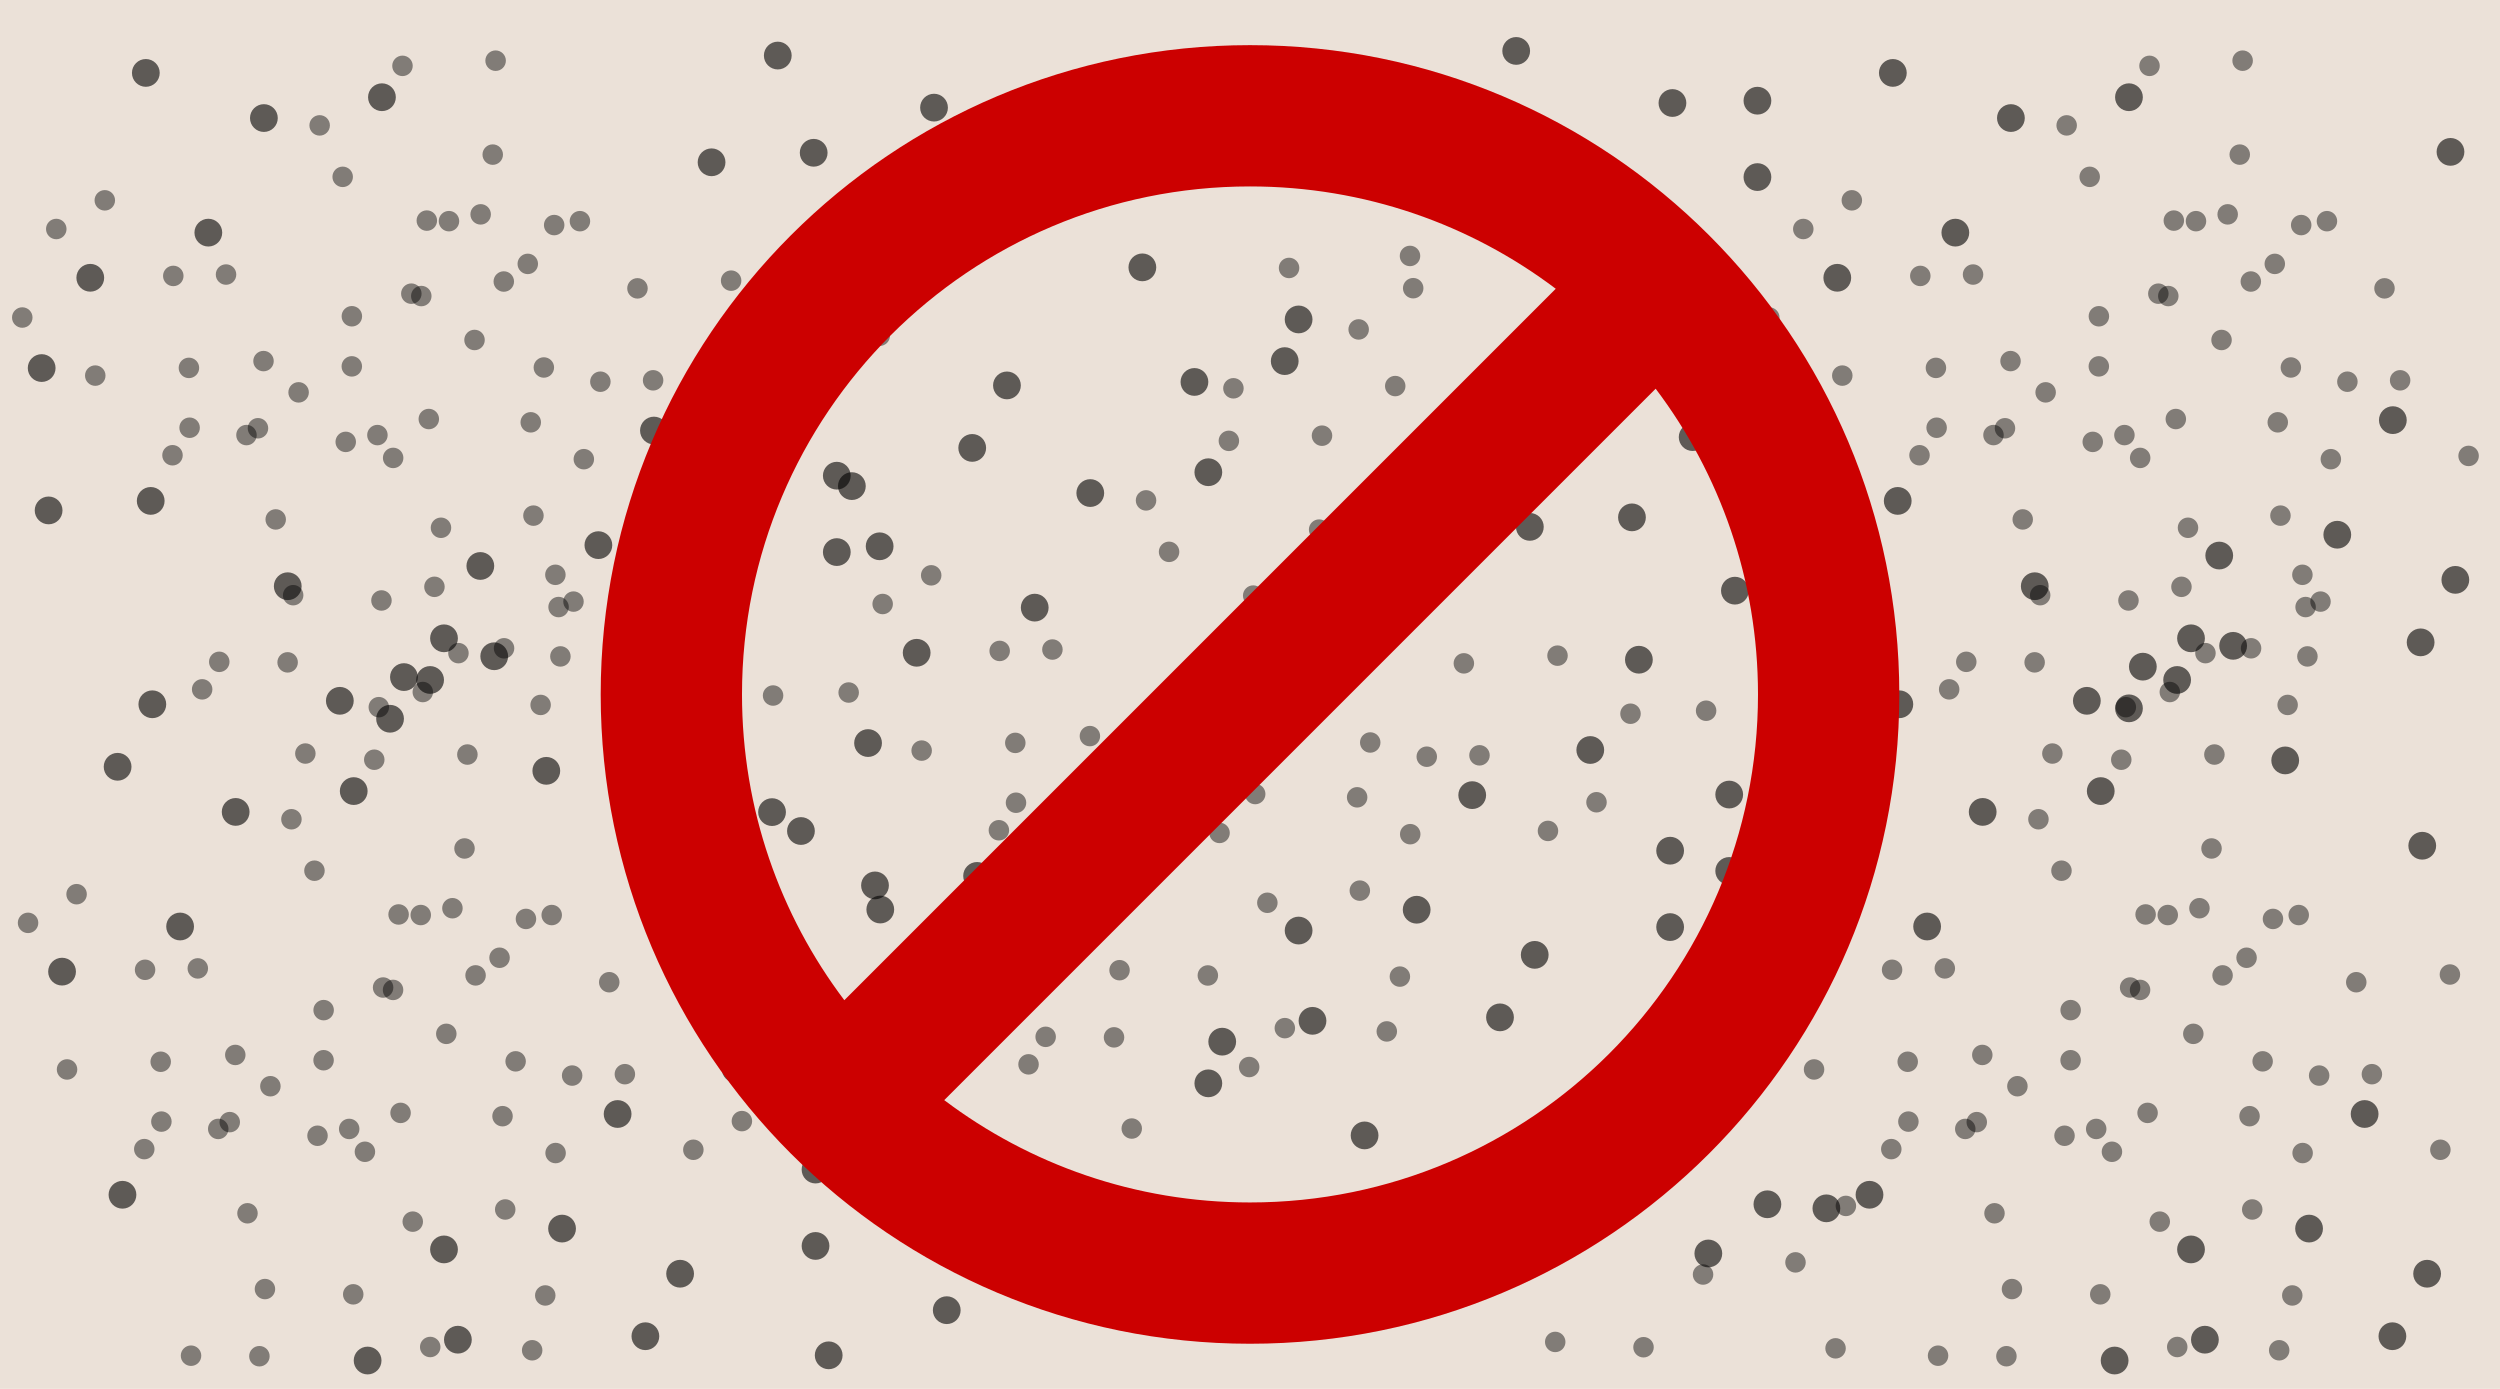 <svg version="1.1" xmlns="http://www.w3.org/2000/svg" xmlns:xlink="http://www.w3.org/1999/xlink" x="0px" y="0px" width="180px"
	 height="100px" viewBox="0 0 180 100" enable-background="new 0 0 180 100" xml:space="preserve">
<g id="Layer_2">
	<rect fill="#EBE1D8" width="180" height="100"/>
</g>
<g id="Layer_1">
	<g opacity="0.6">
		<circle cx="60.25" cy="34.25" r="1"/>
		<circle cx="70" cy="32.25" r="1"/>
		<circle cx="72.5" cy="27.75" r="1"/>
		<circle cx="82.25" cy="19.25" r="1"/>
		<circle cx="93.5" cy="23" r="1"/>
		<circle cx="92.5" cy="26" r="1"/>
		<circle cx="86" cy="27.5" r="1"/>
		<circle cx="87" cy="34" r="1"/>
		<circle cx="60.25" cy="39.75" r="1"/>
		<circle cx="62.5" cy="53.5" r="1"/>
		<circle cx="66" cy="47" r="1"/>
		<circle cx="74.5" cy="43.75" r="1"/>
		<circle cx="70.351" cy="63.065" r="1"/>
		<circle cx="63" cy="63.75" r="1"/>
		<circle cx="55.587" cy="58.472" r="1"/>
		<circle cx="78.5" cy="35.5" r="1"/>
	</g>
	<g opacity="0.45">
		<circle cx="67.046" cy="41.424" r="0.738"/>
		<circle cx="71.977" cy="46.867" r="0.738"/>
		<circle cx="75.774" cy="46.767" r="0.738"/>
		<circle cx="84.834" cy="49.771" r="0.738"/>
		<circle cx="86.674" cy="58.326" r="0.738"/>
		<circle cx="84.393" cy="58.816" r="0.738"/>
		<circle cx="81" cy="55.25" r="0.738"/>
		<circle cx="77.246" cy="58.325" r="0.738"/>
		<circle cx="63.552" cy="43.488" r="0.738"/>
		<circle cx="55.661" cy="50.078" r="0.738"/>
		<circle cx="61.104" cy="49.862" r="0.738"/>
		<circle cx="66.359" cy="54.043" r="0.738"/>
		<circle cx="73.102" cy="53.488" r="0.738"/>
	</g>
	<g opacity="0.45">
		<circle cx="82.515" cy="36.028" r="0.738"/>
		<circle cx="88.479" cy="31.742" r="0.738"/>
		<circle cx="88.807" cy="27.958" r="0.738"/>
		<circle cx="92.812" cy="19.293" r="0.738"/>
		<circle cx="101.52" cy="18.428" r="0.738"/>
		<circle cx="101.75" cy="20.75" r="0.738"/>
		<circle cx="97.824" cy="23.719" r="0.738"/>
		<circle cx="100.457" cy="27.797" r="0.737"/>
		<circle cx="84.173" cy="39.733" r="0.738"/>
		<circle cx="89.833" cy="48.316" r="0.738"/>
		<circle cx="90.231" cy="42.883" r="0.738"/>
		<circle cx="94.977" cy="38.132" r="0.738"/>
		<circle cx="95.184" cy="31.369" r="0.739"/>
	</g>
	<g opacity="0.6">
		<circle cx="120.25" cy="66.75" r="1"/>
		<circle cx="110.5" cy="68.75" r="1"/>
		<circle cx="108" cy="73.25" r="1"/>
		<circle cx="98.25" cy="81.75" r="1"/>
		<circle cx="87" cy="78" r="1"/>
		<circle cx="88" cy="75" r="1"/>
		<circle cx="94.5" cy="73.5" r="1"/>
		<circle cx="93.5" cy="67" r="1"/>
		<circle cx="120.25" cy="61.25" r="1"/>
		<circle cx="118" cy="47.5" r="1"/>
		<circle cx="114.5" cy="54" r="1"/>
		<circle cx="106" cy="57.25" r="1"/>
		<circle cx="110.149" cy="37.935" r="1"/>
		<circle cx="117.501" cy="37.25" r="1"/>
		<circle cx="124.913" cy="42.528" r="1"/>
		<circle cx="102" cy="65.5" r="1"/>
	</g>
	<g opacity="0.45">
		<circle cx="111.454" cy="59.826" r="0.738"/>
		<circle cx="106.523" cy="54.383" r="0.738"/>
		<circle cx="102.727" cy="54.483" r="0.738"/>
		<circle cx="93.666" cy="51.479" r="0.738"/>
		<circle cx="91.826" cy="42.924" r="0.738"/>
		<circle cx="94.107" cy="42.434" r="0.738"/>
		<circle cx="97.5" cy="46" r="0.738"/>
		<circle cx="101.255" cy="42.925" r="0.738"/>
		<circle cx="114.948" cy="57.762" r="0.738"/>
		<circle cx="122.84" cy="51.172" r="0.738"/>
		<circle cx="117.396" cy="51.388" r="0.738"/>
		<circle cx="112.141" cy="47.207" r="0.738"/>
		<circle cx="105.398" cy="47.762" r="0.738"/>
	</g>
	<g opacity="0.45">
		<circle cx="99.849" cy="74.262" r="0.738"/>
		<circle cx="92.508" cy="74.026" r="0.738"/>
		<circle cx="89.941" cy="76.826" r="0.738"/>
		<circle cx="81.486" cy="81.255" r="0.737"/>
		<circle cx="74.055" cy="76.633" r="0.738"/>
		<circle cx="75.287" cy="74.652" r="0.738"/>
		<circle cx="80.209" cy="74.69" r="0.738"/>
		<circle cx="80.608" cy="69.854" r="0.737"/>
		<circle cx="100.792" cy="70.315" r="0.737"/>
		<circle cx="101.536" cy="60.061" r="0.738"/>
		<circle cx="97.908" cy="64.125" r="0.738"/>
		<circle cx="91.25" cy="65" r="0.738"/>
		<circle cx="86.965" cy="70.234" r="0.738"/>
	</g>
	<g opacity="0.45">
		<circle cx="97.714" cy="57.407" r="0.738"/>
		<circle cx="90.374" cy="57.17" r="0.738"/>
		<circle cx="87.807" cy="59.97" r="0.738"/>
		<circle cx="79.351" cy="64.399" r="0.737"/>
		<circle cx="71.92" cy="59.778" r="0.738"/>
		<circle cx="73.152" cy="57.797" r="0.738"/>
		<circle cx="78.074" cy="57.835" r="0.738"/>
		<circle cx="78.473" cy="52.998" r="0.737"/>
		<circle cx="98.657" cy="53.459" r="0.737"/>
		<circle cx="99.401" cy="43.205" r="0.738"/>
		<circle cx="95.773" cy="47.27" r="0.738"/>
		<circle cx="89.116" cy="48.144" r="0.738"/>
		<circle cx="84.83" cy="53.379" r="0.738"/>
	</g>
	<g opacity="0.6">
		<circle cx="10.5" cy="5.25" r="1"/>
		<circle cx="27.5" cy="7" r="1"/>
		<circle cx="3" cy="26.5" r="1"/>
		<circle cx="6.5" cy="20" r="1"/>
		<circle cx="15" cy="16.75" r="1"/>
		<circle cx="10.851" cy="36.065" r="1"/>
		<circle cx="3.5" cy="36.75" r="1"/>
		<circle cx="19" cy="8.5" r="1"/>
	</g>
	<g opacity="0.45">
		<circle cx="7.546" cy="14.424" r="0.738"/>
		<circle cx="12.477" cy="19.867" r="0.738"/>
		<circle cx="16.274" cy="19.767" r="0.738"/>
		<circle cx="25.334" cy="22.771" r="0.738"/>
		<circle cx="27.174" cy="31.326" r="0.738"/>
		<circle cx="24.893" cy="31.816" r="0.738"/>
		<circle cx="21.5" cy="28.25" r="0.738"/>
		<circle cx="17.746" cy="31.325" r="0.738"/>
		<circle cx="4.052" cy="16.488" r="0.738"/>
		<circle cx="1.604" cy="22.862" r="0.738"/>
		<circle cx="6.859" cy="27.043" r="0.738"/>
		<circle cx="13.602" cy="26.488" r="0.738"/>
	</g>
	<g opacity="0.45">
		<circle cx="23.015" cy="9.028" r="0.738"/>
		<circle cx="28.979" cy="4.742" r="0.738"/>
		<circle cx="24.673" cy="12.733" r="0.738"/>
		<circle cx="30.333" cy="21.316" r="0.738"/>
		<circle cx="30.731" cy="15.883" r="0.738"/>
		<circle cx="35.477" cy="11.132" r="0.738"/>
		<circle cx="35.684" cy="4.369" r="0.739"/>
	</g>
	<g opacity="0.6">
		<circle cx="63.334" cy="39.333" r="1"/>
		<circle cx="51.584" cy="42.5" r="1"/>
		<circle cx="49.084" cy="47" r="1"/>
		<circle cx="39.334" cy="55.5" r="1"/>
		<circle cx="28.084" cy="51.75" r="1"/>
		<circle cx="29.084" cy="48.75" r="1"/>
		<circle cx="35.584" cy="47.25" r="1"/>
		<circle cx="34.584" cy="40.75" r="1"/>
		<circle cx="61.334" cy="35" r="1"/>
		<circle cx="59.084" cy="21.25" r="1"/>
		<circle cx="55.584" cy="27.75" r="1"/>
		<circle cx="47.084" cy="31" r="1"/>
		<circle cx="51.233" cy="11.685" r="1"/>
		<circle cx="58.585" cy="11" r="1"/>
		<circle cx="65.997" cy="16.278" r="1"/>
		<circle cx="43.084" cy="39.25" r="1"/>
	</g>
	<g opacity="0.45">
		<circle cx="51.954" cy="32.826" r="0.738"/>
		<circle cx="47.023" cy="27.383" r="0.738"/>
		<circle cx="43.227" cy="27.483" r="0.738"/>
		<circle cx="34.166" cy="24.479" r="0.738"/>
		<circle cx="32.326" cy="15.924" r="0.738"/>
		<circle cx="34.607" cy="15.434" r="0.738"/>
		<circle cx="38" cy="19" r="0.738"/>
		<circle cx="41.755" cy="15.925" r="0.738"/>
		<circle cx="55.448" cy="30.762" r="0.738"/>
		<circle cx="63.34" cy="24.172" r="0.738"/>
		<circle cx="57.896" cy="24.388" r="0.738"/>
		<circle cx="52.641" cy="20.207" r="0.738"/>
		<circle cx="45.898" cy="20.762" r="0.738"/>
	</g>
	<g opacity="0.45">
		<circle cx="40.349" cy="47.262" r="0.738"/>
		<circle cx="33.008" cy="47.026" r="0.738"/>
		<circle cx="30.441" cy="49.826" r="0.738"/>
		<circle cx="21.986" cy="54.255" r="0.737"/>
		<circle cx="14.555" cy="49.633" r="0.738"/>
		<circle cx="15.787" cy="47.652" r="0.738"/>
		<circle cx="20.709" cy="47.69" r="0.738"/>
		<circle cx="21.108" cy="42.854" r="0.737"/>
		<circle cx="41.292" cy="43.315" r="0.737"/>
		<circle cx="42.036" cy="33.061" r="0.738"/>
		<circle cx="38.408" cy="37.125" r="0.738"/>
		<circle cx="31.75" cy="38" r="0.738"/>
		<circle cx="27.465" cy="43.234" r="0.738"/>
	</g>
	<g opacity="0.45">
		<circle cx="38.214" cy="30.407" r="0.738"/>
		<circle cx="30.874" cy="30.17" r="0.738"/>
		<circle cx="28.307" cy="32.97" r="0.738"/>
		<circle cx="19.851" cy="37.399" r="0.737"/>
		<circle cx="12.42" cy="32.778" r="0.738"/>
		<circle cx="13.652" cy="30.797" r="0.738"/>
		<circle cx="18.574" cy="30.835" r="0.738"/>
		<circle cx="18.973" cy="25.998" r="0.737"/>
		<circle cx="39.157" cy="26.459" r="0.737"/>
		<circle cx="39.901" cy="16.205" r="0.738"/>
		<circle cx="36.273" cy="20.27" r="0.738"/>
		<circle cx="29.616" cy="21.144" r="0.738"/>
		<circle cx="25.33" cy="26.379" r="0.738"/>
	</g>
	<g opacity="0.6">
		<circle cx="8.468" cy="55.208" r="1"/>
		<circle cx="10.968" cy="50.708" r="1"/>
		<circle cx="20.718" cy="42.208" r="1"/>
		<circle cx="31.968" cy="45.958" r="1"/>
		<circle cx="30.968" cy="48.958" r="1"/>
		<circle cx="24.468" cy="50.458" r="1"/>
		<circle cx="25.468" cy="56.958" r="1"/>
		<circle cx="4.468" cy="69.958" r="1"/>
		<circle cx="12.968" cy="66.708" r="1"/>
		<circle cx="8.818" cy="86.023" r="1"/>
		<circle cx="16.968" cy="58.458" r="1"/>
	</g>
	<g opacity="0.45">
		<circle cx="5.514" cy="64.382" r="0.738"/>
		<circle cx="10.445" cy="69.825" r="0.738"/>
		<circle cx="14.242" cy="69.725" r="0.738"/>
		<circle cx="23.302" cy="72.729" r="0.738"/>
		<circle cx="25.142" cy="81.284" r="0.738"/>
		<circle cx="22.861" cy="81.774" r="0.738"/>
		<circle cx="19.468" cy="78.208" r="0.738"/>
		<circle cx="15.713" cy="81.283" r="0.738"/>
		<circle cx="2.02" cy="66.446" r="0.738"/>
		<circle cx="4.827" cy="77.001" r="0.738"/>
		<circle cx="11.57" cy="76.446" r="0.738"/>
	</g>
	<g opacity="0.45">
		<circle cx="20.983" cy="58.986" r="0.738"/>
		<circle cx="26.947" cy="54.7" r="0.738"/>
		<circle cx="27.274" cy="50.916" r="0.738"/>
		<circle cx="31.28" cy="42.251" r="0.738"/>
		<circle cx="39.988" cy="41.386" r="0.738"/>
		<circle cx="40.218" cy="43.708" r="0.738"/>
		<circle cx="36.292" cy="46.677" r="0.738"/>
		<circle cx="38.925" cy="50.755" r="0.737"/>
		<circle cx="22.641" cy="62.691" r="0.738"/>
		<circle cx="28.3" cy="71.274" r="0.738"/>
		<circle cx="28.699" cy="65.841" r="0.738"/>
		<circle cx="33.445" cy="61.09" r="0.738"/>
		<circle cx="33.652" cy="54.327" r="0.739"/>
	</g>
	<g opacity="0.6">
		<circle cx="58.718" cy="89.708" r="1"/>
		<circle cx="48.968" cy="91.708" r="1"/>
		<circle cx="46.468" cy="96.208" r="1"/>
		<circle cx="26.468" cy="97.958" r="1"/>
		<circle cx="32.968" cy="96.458" r="1"/>
		<circle cx="31.968" cy="89.958" r="1"/>
		<circle cx="58.718" cy="84.208" r="1"/>
		<circle cx="56.468" cy="70.458" r="1"/>
		<circle cx="52.968" cy="76.958" r="1"/>
		<circle cx="44.468" cy="80.208" r="1"/>
		<circle cx="48.617" cy="60.893" r="1"/>
		<circle cx="57.668" cy="59.833" r="1"/>
		<circle cx="63.381" cy="65.486" r="1"/>
		<circle cx="40.468" cy="88.458" r="1"/>
	</g>
	<g opacity="0.45">
		<circle cx="49.922" cy="82.784" r="0.738"/>
		<circle cx="44.991" cy="77.341" r="0.738"/>
		<circle cx="41.194" cy="77.441" r="0.738"/>
		<circle cx="32.134" cy="74.437" r="0.738"/>
		<circle cx="30.294" cy="65.882" r="0.738"/>
		<circle cx="32.575" cy="65.392" r="0.738"/>
		<circle cx="35.968" cy="68.958" r="0.738"/>
		<circle cx="39.723" cy="65.883" r="0.738"/>
		<circle cx="53.416" cy="80.72" r="0.738"/>
		<circle cx="61.308" cy="74.13" r="0.738"/>
		<circle cx="55.864" cy="74.346" r="0.738"/>
		<circle cx="50.608" cy="70.165" r="0.738"/>
		<circle cx="43.866" cy="70.72" r="0.738"/>
	</g>
	<g opacity="0.45">
		<circle cx="38.316" cy="97.22" r="0.738"/>
		<circle cx="30.976" cy="96.984" r="0.738"/>
		<circle cx="13.754" cy="97.61" r="0.738"/>
		<circle cx="18.677" cy="97.648" r="0.738"/>
		<circle cx="19.076" cy="92.812" r="0.737"/>
		<circle cx="39.259" cy="93.273" r="0.737"/>
		<circle cx="40.003" cy="83.019" r="0.738"/>
		<circle cx="36.376" cy="87.083" r="0.738"/>
		<circle cx="29.718" cy="87.958" r="0.738"/>
		<circle cx="25.433" cy="93.192" r="0.738"/>
	</g>
	<g opacity="0.45">
		<circle cx="36.182" cy="80.365" r="0.738"/>
		<circle cx="28.841" cy="80.128" r="0.738"/>
		<circle cx="26.274" cy="82.928" r="0.738"/>
		<circle cx="17.819" cy="87.357" r="0.737"/>
		<circle cx="10.388" cy="82.736" r="0.738"/>
		<circle cx="11.62" cy="80.755" r="0.738"/>
		<circle cx="16.542" cy="80.793" r="0.738"/>
		<circle cx="16.941" cy="75.956" r="0.737"/>
		<circle cx="37.125" cy="76.417" r="0.737"/>
		<circle cx="37.869" cy="66.163" r="0.738"/>
		<circle cx="34.241" cy="70.228" r="0.738"/>
		<circle cx="27.583" cy="71.102" r="0.738"/>
		<circle cx="23.298" cy="76.337" r="0.738"/>
	</g>
	<g opacity="0.6">
		<circle cx="126.535" cy="7.25" r="1"/>
		<circle cx="136.285" cy="5.25" r="1"/>
		<circle cx="153.285" cy="7" r="1"/>
		<circle cx="126.535" cy="12.75" r="1"/>
		<circle cx="128.785" cy="26.5" r="1"/>
		<circle cx="132.285" cy="20" r="1"/>
		<circle cx="140.785" cy="16.75" r="1"/>
		<circle cx="136.636" cy="36.065" r="1"/>
		<circle cx="129.285" cy="36.75" r="1"/>
		<circle cx="121.872" cy="31.472" r="1"/>
		<circle cx="144.785" cy="8.5" r="1"/>
	</g>
	<g opacity="0.45">
		<circle cx="133.332" cy="14.424" r="0.738"/>
		<circle cx="138.262" cy="19.867" r="0.738"/>
		<circle cx="142.059" cy="19.767" r="0.738"/>
		<circle cx="151.12" cy="22.771" r="0.738"/>
		<circle cx="152.959" cy="31.326" r="0.738"/>
		<circle cx="150.678" cy="31.816" r="0.738"/>
		<circle cx="147.286" cy="28.25" r="0.738"/>
		<circle cx="143.531" cy="31.325" r="0.738"/>
		<circle cx="129.837" cy="16.488" r="0.738"/>
		<circle cx="121.946" cy="23.078" r="0.738"/>
		<circle cx="127.39" cy="22.862" r="0.738"/>
		<circle cx="132.645" cy="27.043" r="0.738"/>
		<circle cx="139.387" cy="26.488" r="0.738"/>
	</g>
	<g opacity="0.45">
		<circle cx="148.8" cy="9.028" r="0.738"/>
		<circle cx="154.765" cy="4.742" r="0.738"/>
		<circle cx="150.458" cy="12.733" r="0.738"/>
		<circle cx="156.118" cy="21.316" r="0.738"/>
		<circle cx="156.516" cy="15.883" r="0.738"/>
		<circle cx="161.262" cy="11.132" r="0.738"/>
		<circle cx="161.469" cy="4.369" r="0.739"/>
	</g>
	<g opacity="0.6">
		<circle cx="176.785" cy="41.75" r="1"/>
		<circle cx="174.285" cy="46.25" r="1"/>
		<circle cx="164.535" cy="54.75" r="1"/>
		<circle cx="153.285" cy="51" r="1"/>
		<circle cx="154.285" cy="48" r="1"/>
		<circle cx="160.785" cy="46.5" r="1"/>
		<circle cx="159.785" cy="40" r="1"/>
		<circle cx="172.285" cy="30.25" r="1"/>
		<circle cx="176.435" cy="10.935" r="1"/>
		<circle cx="168.285" cy="38.5" r="1"/>
	</g>
	<g opacity="0.45">
		<circle cx="177.739" cy="32.826" r="0.738"/>
		<circle cx="172.809" cy="27.383" r="0.738"/>
		<circle cx="169.012" cy="27.483" r="0.738"/>
		<circle cx="159.951" cy="24.479" r="0.738"/>
		<circle cx="158.111" cy="15.924" r="0.738"/>
		<circle cx="160.393" cy="15.434" r="0.738"/>
		<circle cx="163.785" cy="19" r="0.738"/>
		<circle cx="167.54" cy="15.925" r="0.738"/>
		<circle cx="171.684" cy="20.762" r="0.738"/>
	</g>
	<g opacity="0.45">
		<circle cx="166.134" cy="47.262" r="0.738"/>
		<circle cx="158.793" cy="47.026" r="0.738"/>
		<circle cx="156.227" cy="49.826" r="0.738"/>
		<circle cx="147.771" cy="54.255" r="0.737"/>
		<circle cx="140.34" cy="49.633" r="0.738"/>
		<circle cx="141.572" cy="47.652" r="0.738"/>
		<circle cx="146.494" cy="47.69" r="0.738"/>
		<circle cx="146.893" cy="42.854" r="0.737"/>
		<circle cx="167.077" cy="43.315" r="0.737"/>
		<circle cx="167.821" cy="33.061" r="0.738"/>
		<circle cx="164.193" cy="37.125" r="0.738"/>
		<circle cx="157.536" cy="38" r="0.738"/>
		<circle cx="153.25" cy="43.234" r="0.738"/>
	</g>
	<g opacity="0.45">
		<circle cx="163.999" cy="30.407" r="0.738"/>
		<circle cx="156.659" cy="30.17" r="0.738"/>
		<circle cx="154.092" cy="32.97" r="0.738"/>
		<circle cx="145.636" cy="37.399" r="0.737"/>
		<circle cx="138.205" cy="32.778" r="0.738"/>
		<circle cx="139.437" cy="30.797" r="0.738"/>
		<circle cx="144.359" cy="30.835" r="0.738"/>
		<circle cx="144.758" cy="25.998" r="0.737"/>
		<circle cx="164.942" cy="26.459" r="0.737"/>
		<circle cx="165.686" cy="16.205" r="0.738"/>
		<circle cx="162.059" cy="20.27" r="0.738"/>
		<circle cx="155.401" cy="21.144" r="0.738"/>
		<circle cx="151.115" cy="26.379" r="0.738"/>
	</g>
	<g opacity="0.6">
		<circle cx="124.503" cy="57.208" r="1"/>
		<circle cx="134.253" cy="55.208" r="1"/>
		<circle cx="136.753" cy="50.708" r="1"/>
		<circle cx="146.503" cy="42.208" r="1"/>
		<circle cx="157.753" cy="45.958" r="1"/>
		<circle cx="156.753" cy="48.958" r="1"/>
		<circle cx="150.253" cy="50.458" r="1"/>
		<circle cx="151.253" cy="56.958" r="1"/>
		<circle cx="124.503" cy="62.708" r="1"/>
		<circle cx="126.753" cy="76.458" r="1"/>
		<circle cx="130.253" cy="69.958" r="1"/>
		<circle cx="138.753" cy="66.708" r="1"/>
		<circle cx="134.604" cy="86.023" r="1"/>
		<circle cx="127.253" cy="86.708" r="1"/>
		<circle cx="119.84" cy="81.43" r="1"/>
		<circle cx="142.753" cy="58.458" r="1"/>
	</g>
	<g opacity="0.45">
		<circle cx="131.299" cy="64.382" r="0.738"/>
		<circle cx="136.23" cy="69.825" r="0.738"/>
		<circle cx="140.027" cy="69.725" r="0.738"/>
		<circle cx="149.087" cy="72.729" r="0.738"/>
		<circle cx="150.927" cy="81.284" r="0.738"/>
		<circle cx="148.646" cy="81.774" r="0.738"/>
		<circle cx="145.253" cy="78.208" r="0.738"/>
		<circle cx="141.499" cy="81.283" r="0.738"/>
		<circle cx="127.805" cy="66.446" r="0.738"/>
		<circle cx="119.914" cy="73.036" r="0.738"/>
		<circle cx="125.357" cy="72.82" r="0.738"/>
		<circle cx="130.612" cy="77.001" r="0.738"/>
		<circle cx="137.355" cy="76.446" r="0.738"/>
	</g>
	<g opacity="0.45">
		<circle cx="146.768" cy="58.986" r="0.738"/>
		<circle cx="152.732" cy="54.7" r="0.738"/>
		<circle cx="153.06" cy="50.916" r="0.738"/>
		<circle cx="157.065" cy="42.251" r="0.738"/>
		<circle cx="165.773" cy="41.386" r="0.738"/>
		<circle cx="166.003" cy="43.708" r="0.738"/>
		<circle cx="162.077" cy="46.677" r="0.738"/>
		<circle cx="164.71" cy="50.755" r="0.737"/>
		<circle cx="148.426" cy="62.691" r="0.738"/>
		<circle cx="154.085" cy="71.274" r="0.738"/>
		<circle cx="154.484" cy="65.841" r="0.738"/>
		<circle cx="159.23" cy="61.09" r="0.738"/>
		<circle cx="159.437" cy="54.327" r="0.739"/>
	</g>
	<g opacity="0.6">
		<circle cx="174.753" cy="91.708" r="1"/>
		<circle cx="172.253" cy="96.208" r="1"/>
		<circle cx="152.253" cy="97.958" r="1"/>
		<circle cx="158.753" cy="96.458" r="1"/>
		<circle cx="157.753" cy="89.958" r="1"/>
		<circle cx="170.253" cy="80.208" r="1"/>
		<circle cx="174.402" cy="60.893" r="1"/>
		<circle cx="166.253" cy="88.458" r="1"/>
	</g>
	<g opacity="0.6">
		<circle cx="131.5" cy="87" r="1"/>
		<circle cx="123" cy="90.25" r="1"/>
		<circle cx="127.149" cy="70.935" r="1"/>
	</g>
	<g opacity="0.6">
		<circle cx="68.166" cy="94.333" r="1"/>
		<circle cx="59.666" cy="97.583" r="1"/>
		<circle cx="63.815" cy="78.269" r="1"/>
	</g>
	<g opacity="0.6">
		<circle cx="67.25" cy="7.75" r="1"/>
		<circle cx="56" cy="4" r="1"/>
	</g>
	<g opacity="0.6">
		<circle cx="120.416" cy="7.417" r="1"/>
		<circle cx="109.166" cy="3.667" r="1"/>
	</g>
	<g opacity="0.45">
		<circle cx="175.707" cy="82.784" r="0.738"/>
		<circle cx="170.776" cy="77.341" r="0.738"/>
		<circle cx="166.979" cy="77.441" r="0.738"/>
		<circle cx="157.919" cy="74.437" r="0.738"/>
		<circle cx="156.079" cy="65.882" r="0.738"/>
		<circle cx="158.36" cy="65.392" r="0.738"/>
		<circle cx="161.753" cy="68.958" r="0.738"/>
		<circle cx="165.508" cy="65.883" r="0.738"/>
		<circle cx="176.394" cy="70.165" r="0.738"/>
		<circle cx="169.651" cy="70.72" r="0.738"/>
	</g>
	<g opacity="0.45">
		<circle cx="164.102" cy="97.22" r="0.738"/>
		<circle cx="156.761" cy="96.984" r="0.738"/>
		<circle cx="139.54" cy="97.61" r="0.738"/>
		<circle cx="144.462" cy="97.648" r="0.738"/>
		<circle cx="144.861" cy="92.812" r="0.737"/>
		<circle cx="165.044" cy="93.273" r="0.737"/>
		<circle cx="165.789" cy="83.019" r="0.738"/>
		<circle cx="162.161" cy="87.083" r="0.738"/>
		<circle cx="155.503" cy="87.958" r="0.738"/>
		<circle cx="151.218" cy="93.192" r="0.738"/>
	</g>
	<g opacity="0.45">
		<circle cx="161.967" cy="80.365" r="0.738"/>
		<circle cx="154.626" cy="80.128" r="0.738"/>
		<circle cx="152.06" cy="82.928" r="0.738"/>
		<circle cx="143.604" cy="87.357" r="0.737"/>
		<circle cx="136.173" cy="82.736" r="0.738"/>
		<circle cx="137.405" cy="80.755" r="0.738"/>
		<circle cx="142.327" cy="80.793" r="0.738"/>
		<circle cx="142.726" cy="75.956" r="0.737"/>
		<circle cx="162.91" cy="76.417" r="0.737"/>
		<circle cx="163.654" cy="66.163" r="0.738"/>
		<circle cx="160.026" cy="70.228" r="0.738"/>
		<circle cx="153.369" cy="71.102" r="0.738"/>
		<circle cx="149.083" cy="76.337" r="0.738"/>
	</g>
	<g opacity="0.45">
		<circle cx="111.976" cy="96.619" r="0.737"/>
		<circle cx="132.16" cy="97.08" r="0.737"/>
		<circle cx="132.904" cy="86.826" r="0.738"/>
		<circle cx="129.276" cy="90.891" r="0.738"/>
		<circle cx="122.619" cy="91.765" r="0.738"/>
		<circle cx="118.333" cy="97" r="0.738"/>
	</g>
	<path fill="#CC0000" d="M90,3.25C64.181,3.25,43.25,24.181,43.25,50S64.181,96.75,90,96.75S136.75,75.819,136.75,50
		S115.819,3.25,90,3.25z M53.424,50C53.424,29.799,69.8,13.423,90,13.423c8.266,0,15.889,2.745,22.014,7.368L60.792,72.014
		C56.169,65.889,53.424,58.266,53.424,50z M90,86.577c-8.266,0-15.889-2.745-22.015-7.368l51.223-51.222
		c4.624,6.125,7.368,13.748,7.368,22.013C126.576,70.201,110.2,86.577,90,86.577z"/>
</g>
</svg>
